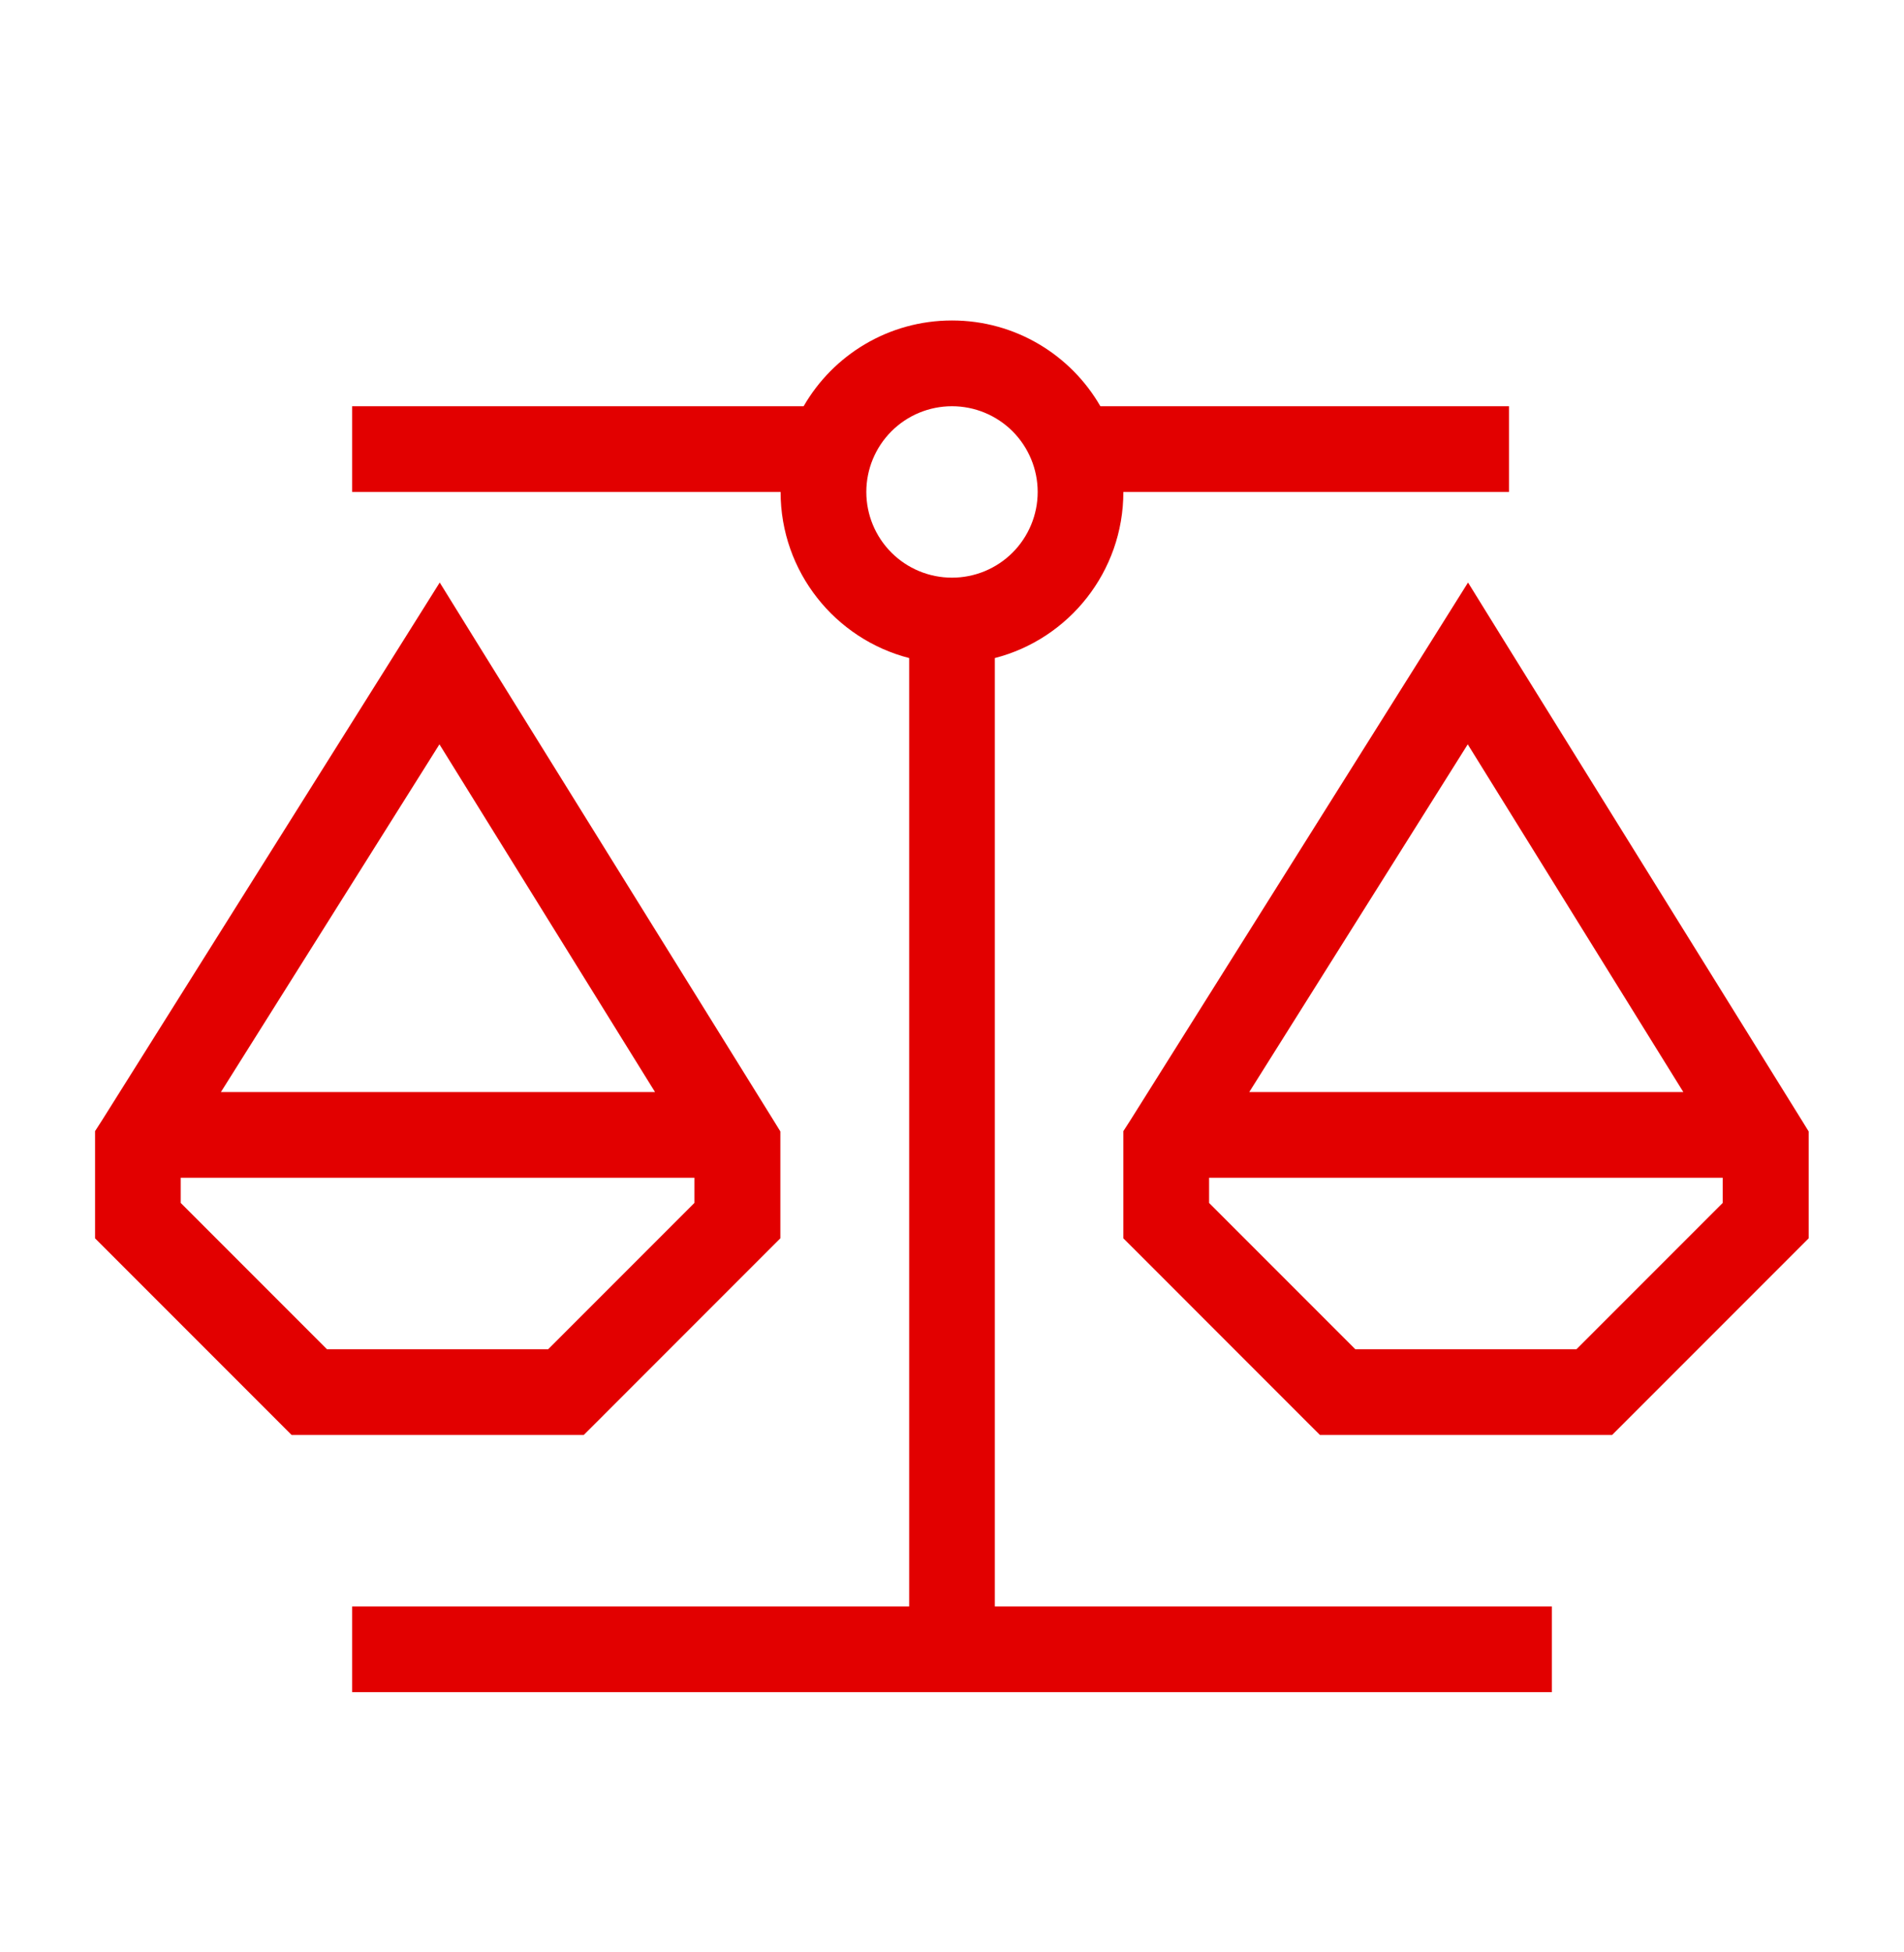<?xml version="1.0" encoding="UTF-8"?> <svg xmlns="http://www.w3.org/2000/svg" width="40" height="41" viewBox="0 0 40 41" fill="none"><path d="M23.6 10.331C23.6 12.008 22.453 13.42 20.9 13.819V33.735H31.702H32.602V35.535H31.702H20H8.298H7.398V33.735H8.298H19.1V13.819C17.547 13.42 16.399 12.008 16.399 10.331H8.298H7.398V8.531H8.298H16.883C17.502 7.456 18.666 6.73 20 6.73C21.333 6.73 22.498 7.456 23.117 8.531H30.802H31.702V10.331H30.802H23.6ZM9.997 13.459L16.259 23.541L16.394 23.76V24.019V25.633V26.005L16.129 26.269L12.529 29.87L12.264 30.134H11.893H6.498H6.126L5.862 29.87L2.261 26.269L1.997 26.005V25.633V24.013V23.754L2.138 23.535L8.472 13.453L9.238 12.233L9.997 13.459ZM3.797 24.733V25.262L6.869 28.334H11.516L14.588 25.262V24.733H3.797ZM13.761 22.933L9.232 15.631L4.641 22.933H13.761ZM31.6 13.459L37.862 23.541L37.997 23.76V24.019V25.633V26.005L37.733 26.269L34.132 29.87L33.868 30.134H33.496H28.101H27.73L27.465 29.87L23.865 26.269L23.6 26.005V25.633V24.013V23.754L23.741 23.535L30.076 13.453L30.841 12.233L31.6 13.459ZM25.401 24.733V25.262L28.473 28.334H33.119L36.191 25.262V24.733H25.401ZM35.364 22.933L30.835 15.631L26.245 22.933H35.364ZM20 12.131C20.477 12.131 20.935 11.942 21.273 11.604C21.61 11.266 21.8 10.809 21.8 10.331C21.8 9.854 21.61 9.396 21.273 9.058C20.935 8.72 20.477 8.531 20 8.531C19.522 8.531 19.064 8.72 18.727 9.058C18.389 9.396 18.2 9.854 18.2 10.331C18.2 10.809 18.389 11.266 18.727 11.604C19.064 11.942 19.522 12.131 20 12.131Z" fill="#E20000"></path></svg> 